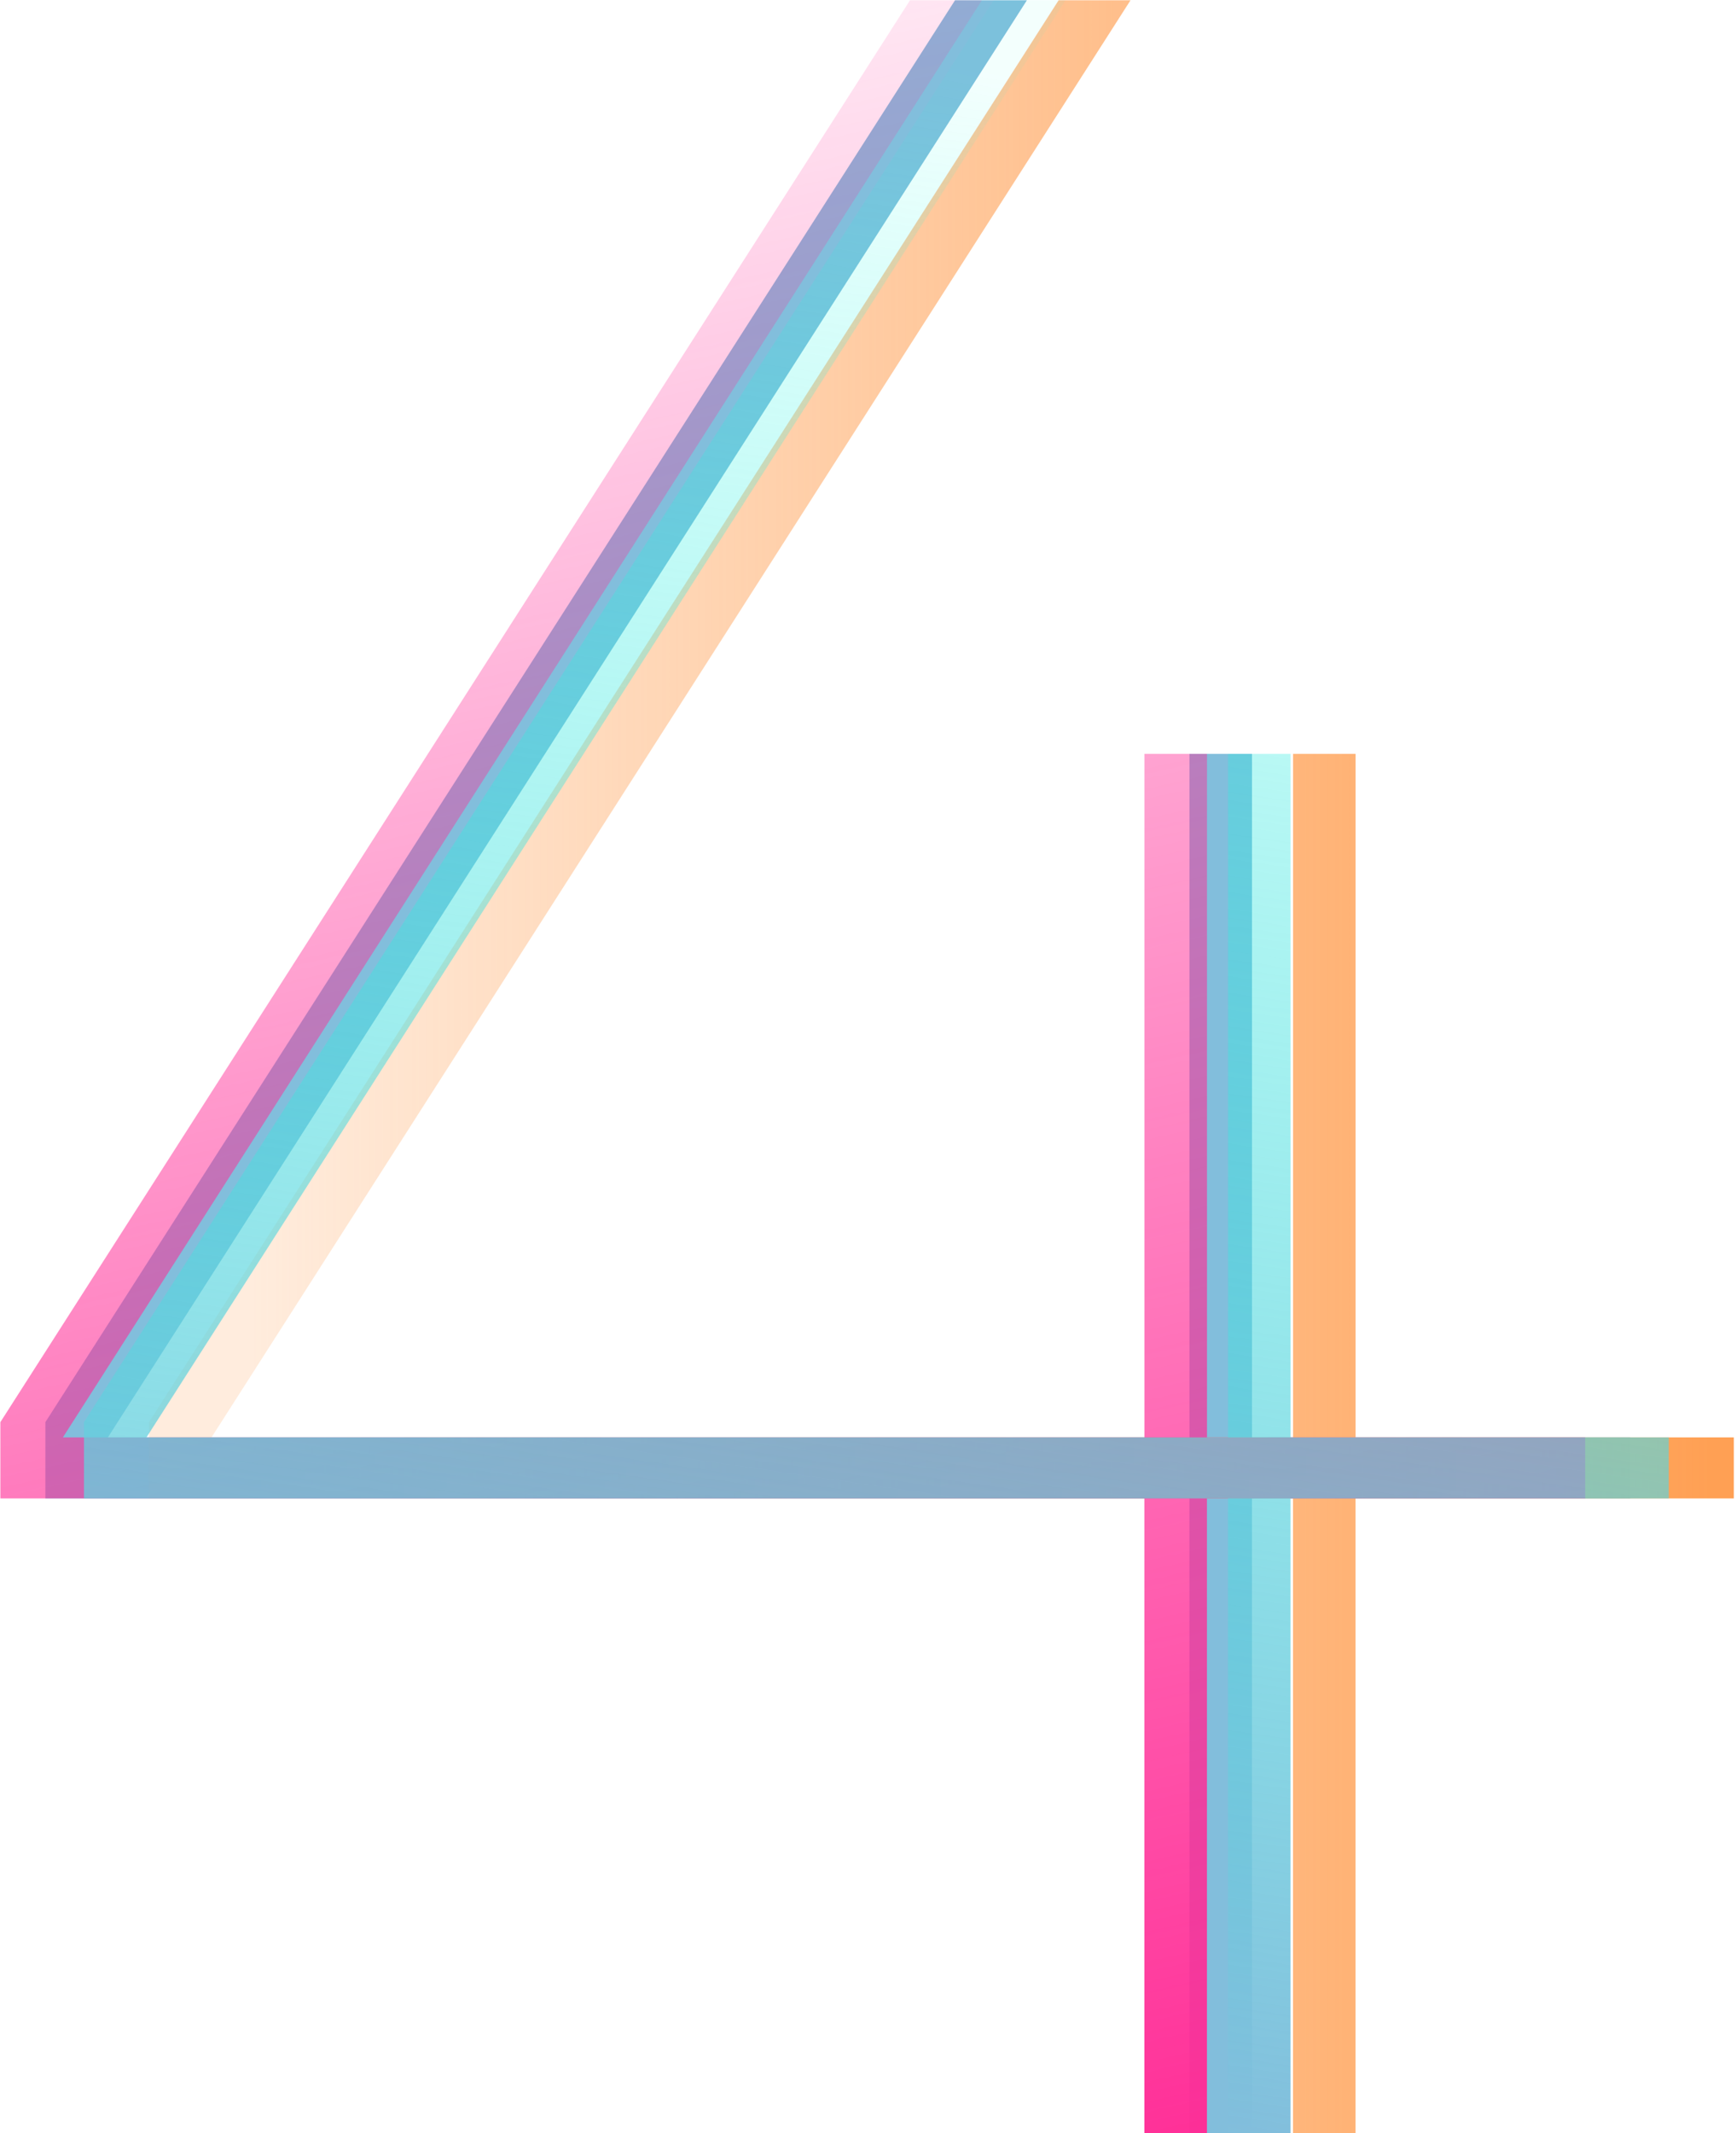 <svg fill="none" height="657" viewBox="0 0 535 657" width="535" xmlns="http://www.w3.org/2000/svg" xmlns:xlink="http://www.w3.org/1999/xlink"><linearGradient id="a" gradientUnits="userSpaceOnUse" x1="527.067" x2="77.174" y1="328.534" y2="328.534"><stop offset="0" stop-color="#ffa054"/><stop offset="1" stop-color="#ffa054" stop-opacity=".2"/></linearGradient><linearGradient id="b" gradientUnits="userSpaceOnUse" x1="442.682" x2="274.057" y1="656.683" y2="-92.786"><stop offset="0" stop-color="#ff2c96"/><stop offset="1" stop-color="#ff2c96" stop-opacity="0"/></linearGradient><linearGradient id="c" gradientUnits="userSpaceOnUse" x1="320.052" x2="416.938" y1="657" y2="-11.34"><stop offset=".011" stop-color="#82bedc"/><stop offset=".927" stop-color="#11ffe2" stop-opacity=".05"/></linearGradient><path d="m502.394 442.722v18.801h-116.567v195.477h-19.272v-195.477h-352.571v-23.491l280.332-437.95h22.156l-283.216 442.64h333.313v-210.512h19.272v210.512h116.567z" fill="#82bedc"/><path d="m534.321 442.722v18.801h-116.567v195.477h-19.272v-195.477h-352.571v-23.491l280.332-437.95h22.157l-283.216 442.64h333.312v-210.512h19.272v210.512h116.567z" fill="url(#a)"/><path d="m488.522 442.722v18.801h-116.566v195.477h-19.273v-195.477h-352.57v-23.491l280.331-437.95h22.157l-283.216 442.64h333.313v-210.512h19.272v210.512h116.567z" fill="url(#b)"/><path d="m514.285 442.722v18.801h-116.567v195.477h-19.272v-195.477h-352.571v-23.491l280.331-437.95h22.157l-283.216 442.64h333.313v-210.512h19.272v210.512h116.567z" fill="url(#c)"/></svg>